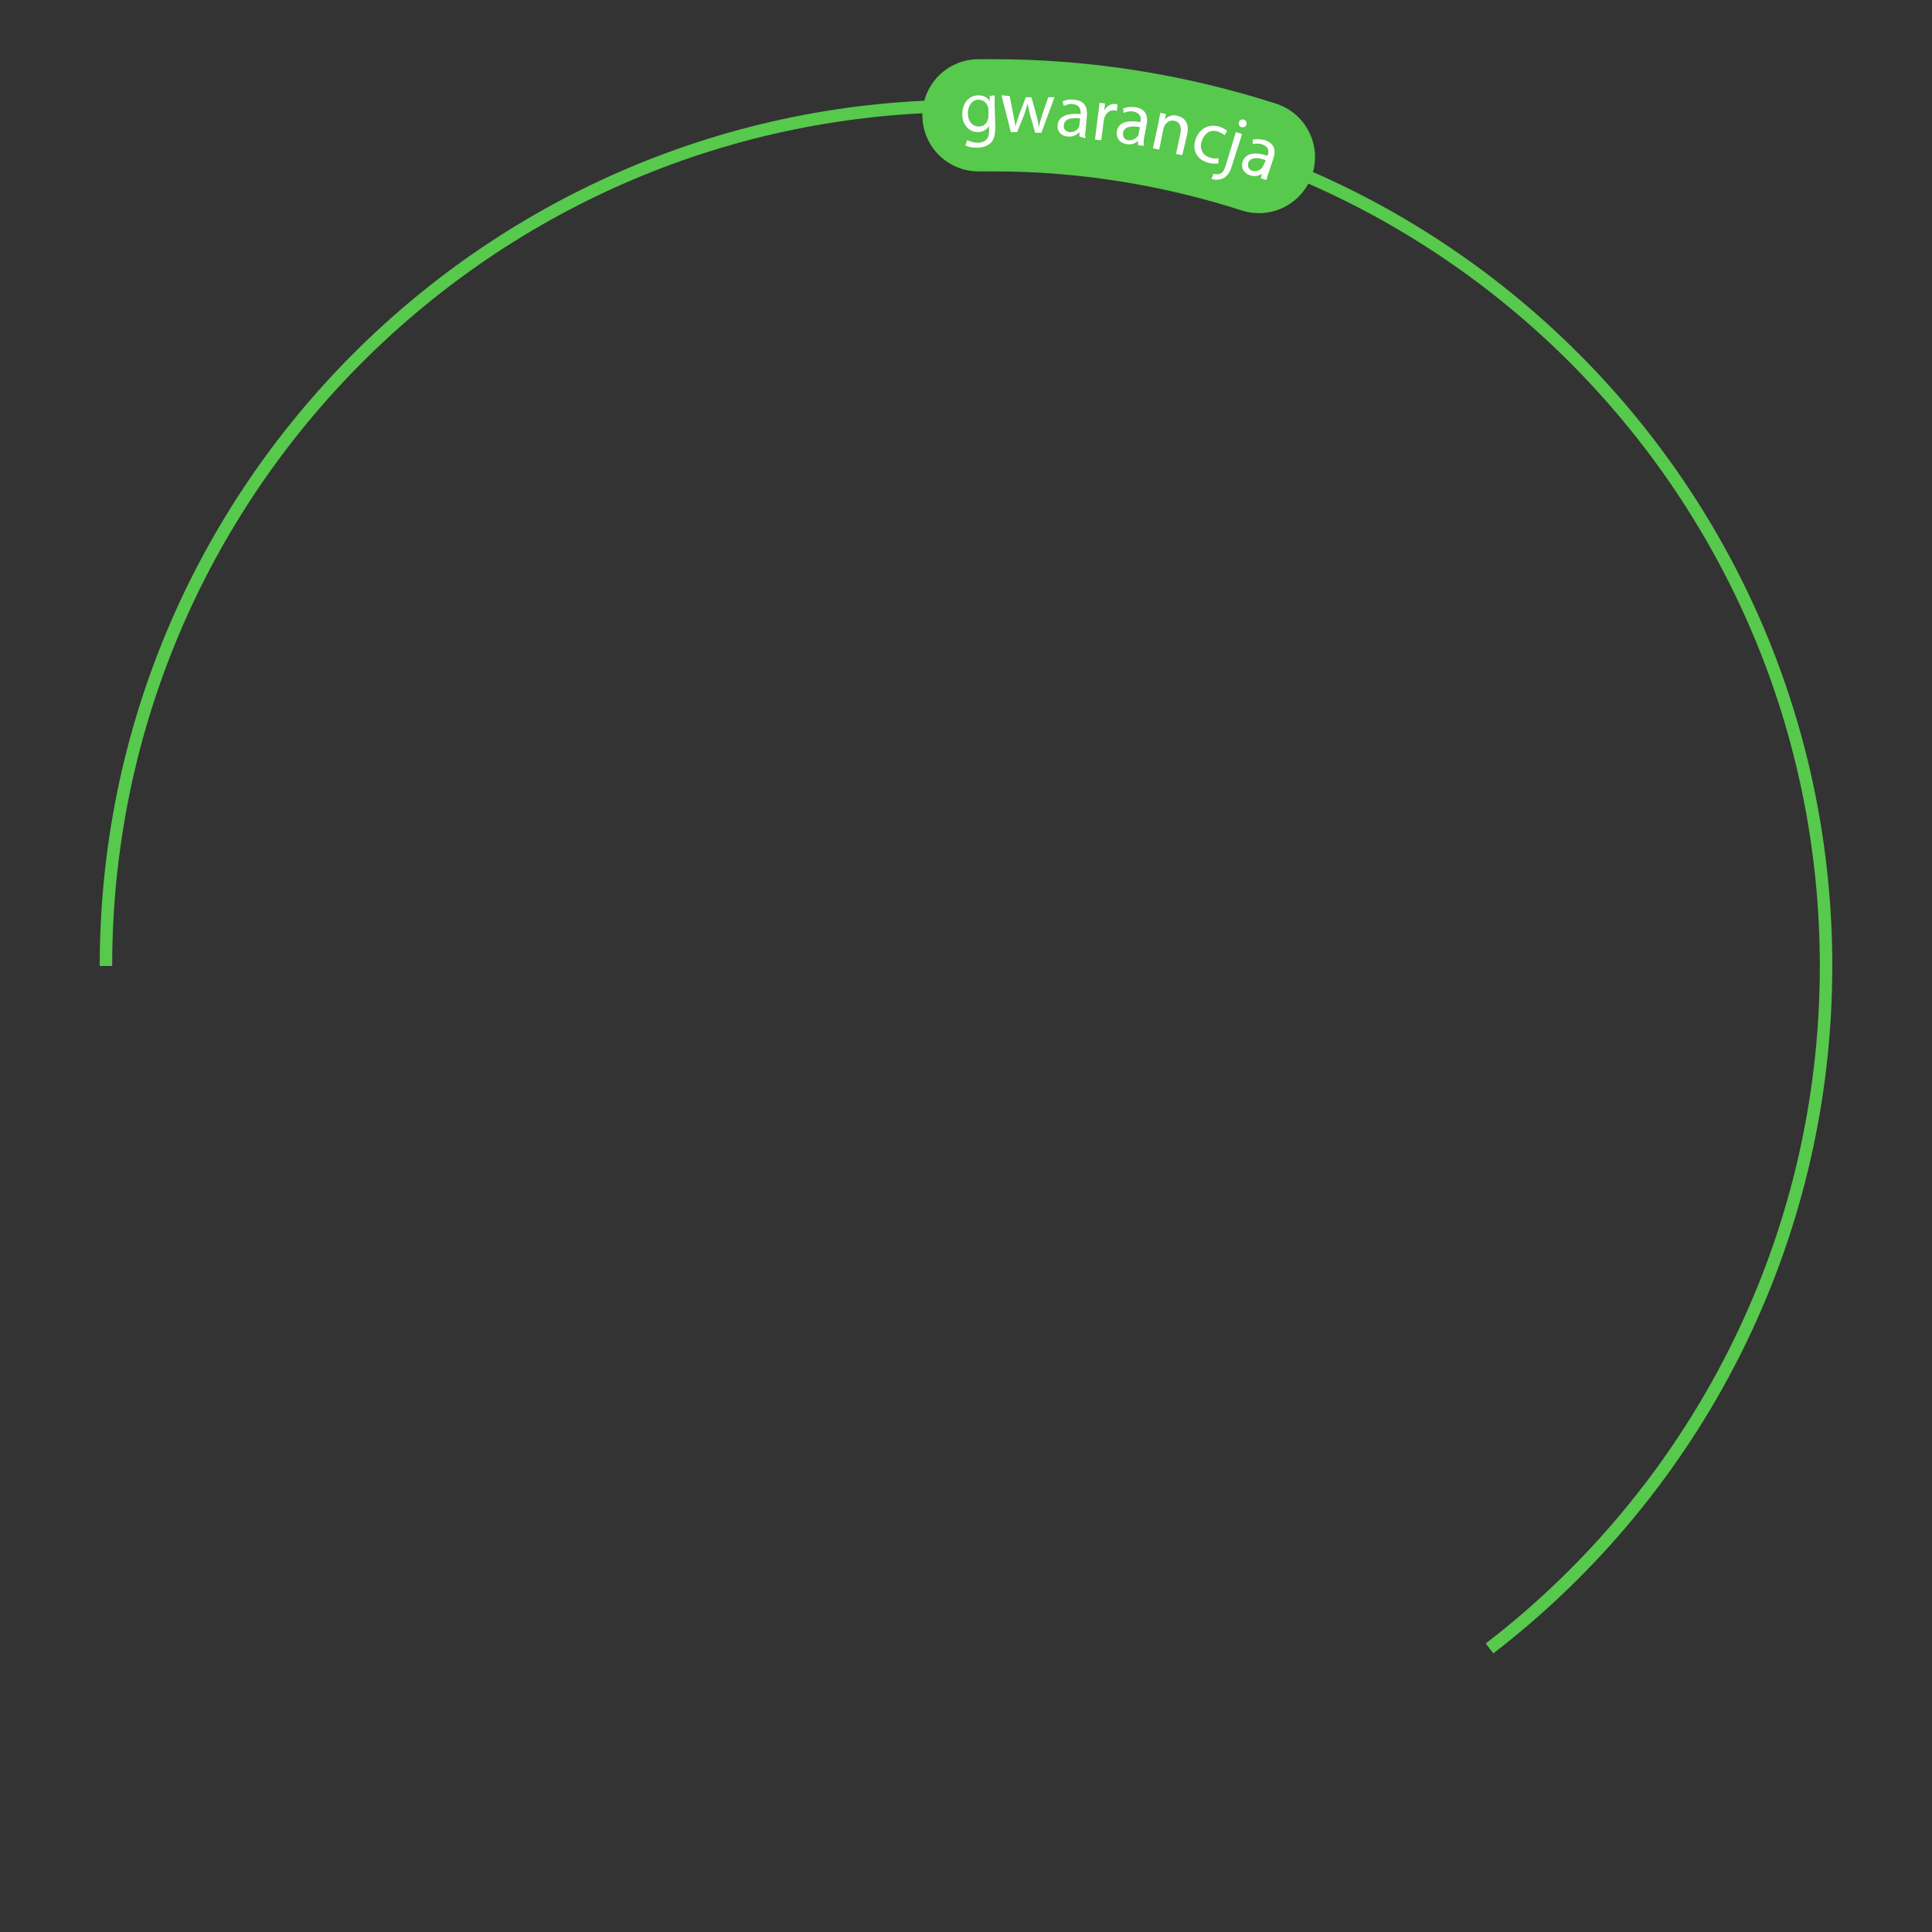 <?xml version="1.0" encoding="UTF-8"?> <!-- Generator: Adobe Illustrator 26.4.1, SVG Export Plug-In . SVG Version: 6.00 Build 0) --> <svg xmlns="http://www.w3.org/2000/svg" xmlns:xlink="http://www.w3.org/1999/xlink" id="Layer_1" x="0px" y="0px" viewBox="0 0 310 310" style="enable-background:new 0 0 310 310;" xml:space="preserve"><rect x="0" y="0" width="310" height="310" fill="#333333" stroke="none"/> <style type="text/css"> .st0{fill:none;stroke:#57C94D;stroke-width:2;} .st1{fill:none;stroke:#57C94D;stroke-width:18;stroke-linecap:round;} .st2{fill:#FFFFFF;} </style> <path class="st0" d="M17,155C17,78.8,78.8,17,155,17c76.2,0,138,61.8,138,138c0,44.6-21.2,84.3-54,109.5"></path> <path class="st1" d="M202,25.2c-13.4-4.3-27.7-6.7-42.5-6.7c-0.8,0-1.7,0-2.5,0"></path> <g> <path class="st2" d="M159.6,15.3c0,0.4,0,0.9,0,1.6l0.1,3.4c0,1.3-0.2,2.2-0.8,2.7c-0.6,0.5-1.4,0.7-2.1,0.7 c-0.7,0-1.5-0.1-1.9-0.4l0.3-0.8c0.4,0.2,1,0.4,1.7,0.4c1.1,0,1.9-0.6,1.8-2.1l0-0.6l0,0c-0.3,0.5-0.9,1-1.8,1 c-1.4,0-2.5-1.2-2.5-2.8c0-2,1.2-3.1,2.6-3.1c1,0,1.6,0.5,1.8,1h0l0-0.9L159.6,15.3z M158.6,17.6c0-0.2,0-0.3-0.1-0.5 c-0.2-0.6-0.7-1.1-1.5-1.1c-1,0-1.7,0.9-1.7,2.2c0,1.1,0.6,2.1,1.8,2.1c0.6,0,1.2-0.4,1.4-1.1c0.1-0.2,0.1-0.4,0.1-0.6L158.6,17.6z "></path> <path class="st2" d="M162,15.4l0.6,3c0.1,0.7,0.3,1.3,0.3,1.9l0,0c0.2-0.6,0.4-1.2,0.6-1.8l1.1-2.9l0.9,0l0.8,2.9 c0.2,0.7,0.3,1.3,0.4,1.9l0,0c0.1-0.6,0.3-1.2,0.5-1.9l1-2.9l1,0l-2.1,5.7l-1,0l-0.8-2.8c-0.2-0.7-0.3-1.2-0.4-1.9l0,0 c-0.2,0.7-0.4,1.3-0.6,1.9l-1.1,2.7l-1,0l-1.5-5.9L162,15.4z"></path> <path class="st2" d="M173.2,21.9l0-0.7l0,0c-0.4,0.4-1,0.8-1.9,0.7c-1.2-0.1-1.7-1-1.6-1.8c0.1-1.4,1.5-2,3.7-1.8l0-0.1 c0-0.5,0-1.3-1.2-1.5c-0.5-0.1-1.1,0.1-1.5,0.3l-0.2-0.7c0.5-0.3,1.2-0.4,1.9-0.3c1.8,0.2,2.1,1.4,2,2.6l-0.2,2.2 c-0.1,0.5-0.1,1,0,1.4L173.2,21.9z M173.3,19c-1.1-0.1-2.5-0.1-2.6,1.1c-0.1,0.7,0.4,1,0.9,1.1c0.8,0.1,1.3-0.4,1.5-0.8 c0-0.1,0.1-0.2,0.1-0.3L173.3,19z"></path> <path class="st2" d="M176.2,18.3c0.1-0.7,0.2-1.3,0.2-1.8l0.9,0.1l-0.1,1.1l0,0c0.4-0.7,1.1-1.1,1.8-1c0.1,0,0.2,0,0.3,0.1l-0.1,1 c-0.1,0-0.2-0.1-0.4-0.1c-0.7-0.1-1.3,0.4-1.6,1.2c0,0.1-0.1,0.3-0.1,0.5l-0.4,3.1l-1-0.1L176.2,18.3z"></path> <path class="st2" d="M182.6,23.3l0-0.7l0,0c-0.4,0.4-1.1,0.7-1.9,0.5c-1.2-0.2-1.6-1.1-1.5-2c0.2-1.4,1.6-1.9,3.8-1.5l0-0.1 c0.1-0.5,0.1-1.3-1.1-1.6c-0.5-0.1-1.1,0-1.6,0.2l-0.1-0.7c0.5-0.2,1.2-0.3,2-0.2c1.8,0.3,2,1.6,1.8,2.7l-0.4,2.1 c-0.1,0.5-0.1,1-0.1,1.4L182.6,23.3z M182.9,20.4c-1.1-0.2-2.5-0.2-2.7,0.9c-0.1,0.7,0.3,1.1,0.8,1.2c0.7,0.1,1.3-0.3,1.6-0.7 c0.1-0.1,0.1-0.2,0.1-0.3L182.9,20.4z"></path> <path class="st2" d="M185.9,19.6c0.1-0.6,0.2-1.1,0.3-1.5l0.9,0.2l-0.2,0.9l0,0c0.4-0.5,1.2-0.9,2.1-0.6c0.8,0.2,1.9,0.9,1.5,2.9 l-0.8,3.4l-1-0.2l0.7-3.3c0.2-0.9,0-1.8-0.9-2c-0.7-0.2-1.3,0.2-1.6,0.7c-0.1,0.1-0.1,0.3-0.2,0.5L186,24l-1-0.2L185.9,19.6z"></path> <path class="st2" d="M195.5,26.2c-0.3,0.1-0.9,0.1-1.7-0.1c-1.7-0.5-2.5-1.9-2-3.6c0.5-1.7,2-2.7,3.8-2.2c0.6,0.2,1.1,0.5,1.3,0.7 l-0.4,0.7c-0.2-0.2-0.6-0.4-1.1-0.6c-1.3-0.4-2.2,0.4-2.6,1.6c-0.4,1.3,0.3,2.3,1.4,2.6c0.6,0.2,1,0.1,1.3,0.1L195.5,26.2z"></path> <path class="st2" d="M194.7,27.9c0.5,0.1,0.9,0.1,1.2-0.1c0.4-0.2,0.6-0.6,1-2l1.4-4.6l1,0.3l-1.6,5c-0.3,1.1-0.7,1.7-1.4,2.1 c-0.6,0.3-1.4,0.3-1.9,0.1L194.7,27.9z M200,20c-0.1,0.3-0.4,0.5-0.8,0.4c-0.4-0.1-0.5-0.5-0.4-0.8c0.1-0.4,0.5-0.5,0.8-0.4 C199.9,19.3,200.1,19.6,200,20z"></path> <path class="st2" d="M202.3,28.6l0.2-0.7l0,0c-0.5,0.3-1.2,0.5-2,0.2c-1.1-0.4-1.4-1.4-1.1-2.2c0.5-1.3,1.9-1.6,4-0.9l0-0.1 c0.2-0.5,0.3-1.3-0.8-1.7c-0.5-0.2-1.1-0.2-1.6-0.1v-0.7c0.6-0.1,1.3-0.1,2,0.1c1.7,0.6,1.7,1.9,1.3,3l-0.7,2.1 c-0.2,0.5-0.3,0.9-0.4,1.3L202.3,28.6z M203.1,25.7c-1.1-0.4-2.4-0.6-2.8,0.4c-0.2,0.6,0.1,1.1,0.6,1.3c0.7,0.2,1.3-0.1,1.6-0.5 c0.1-0.1,0.1-0.2,0.2-0.3L203.1,25.7z"></path> </g> </svg> 